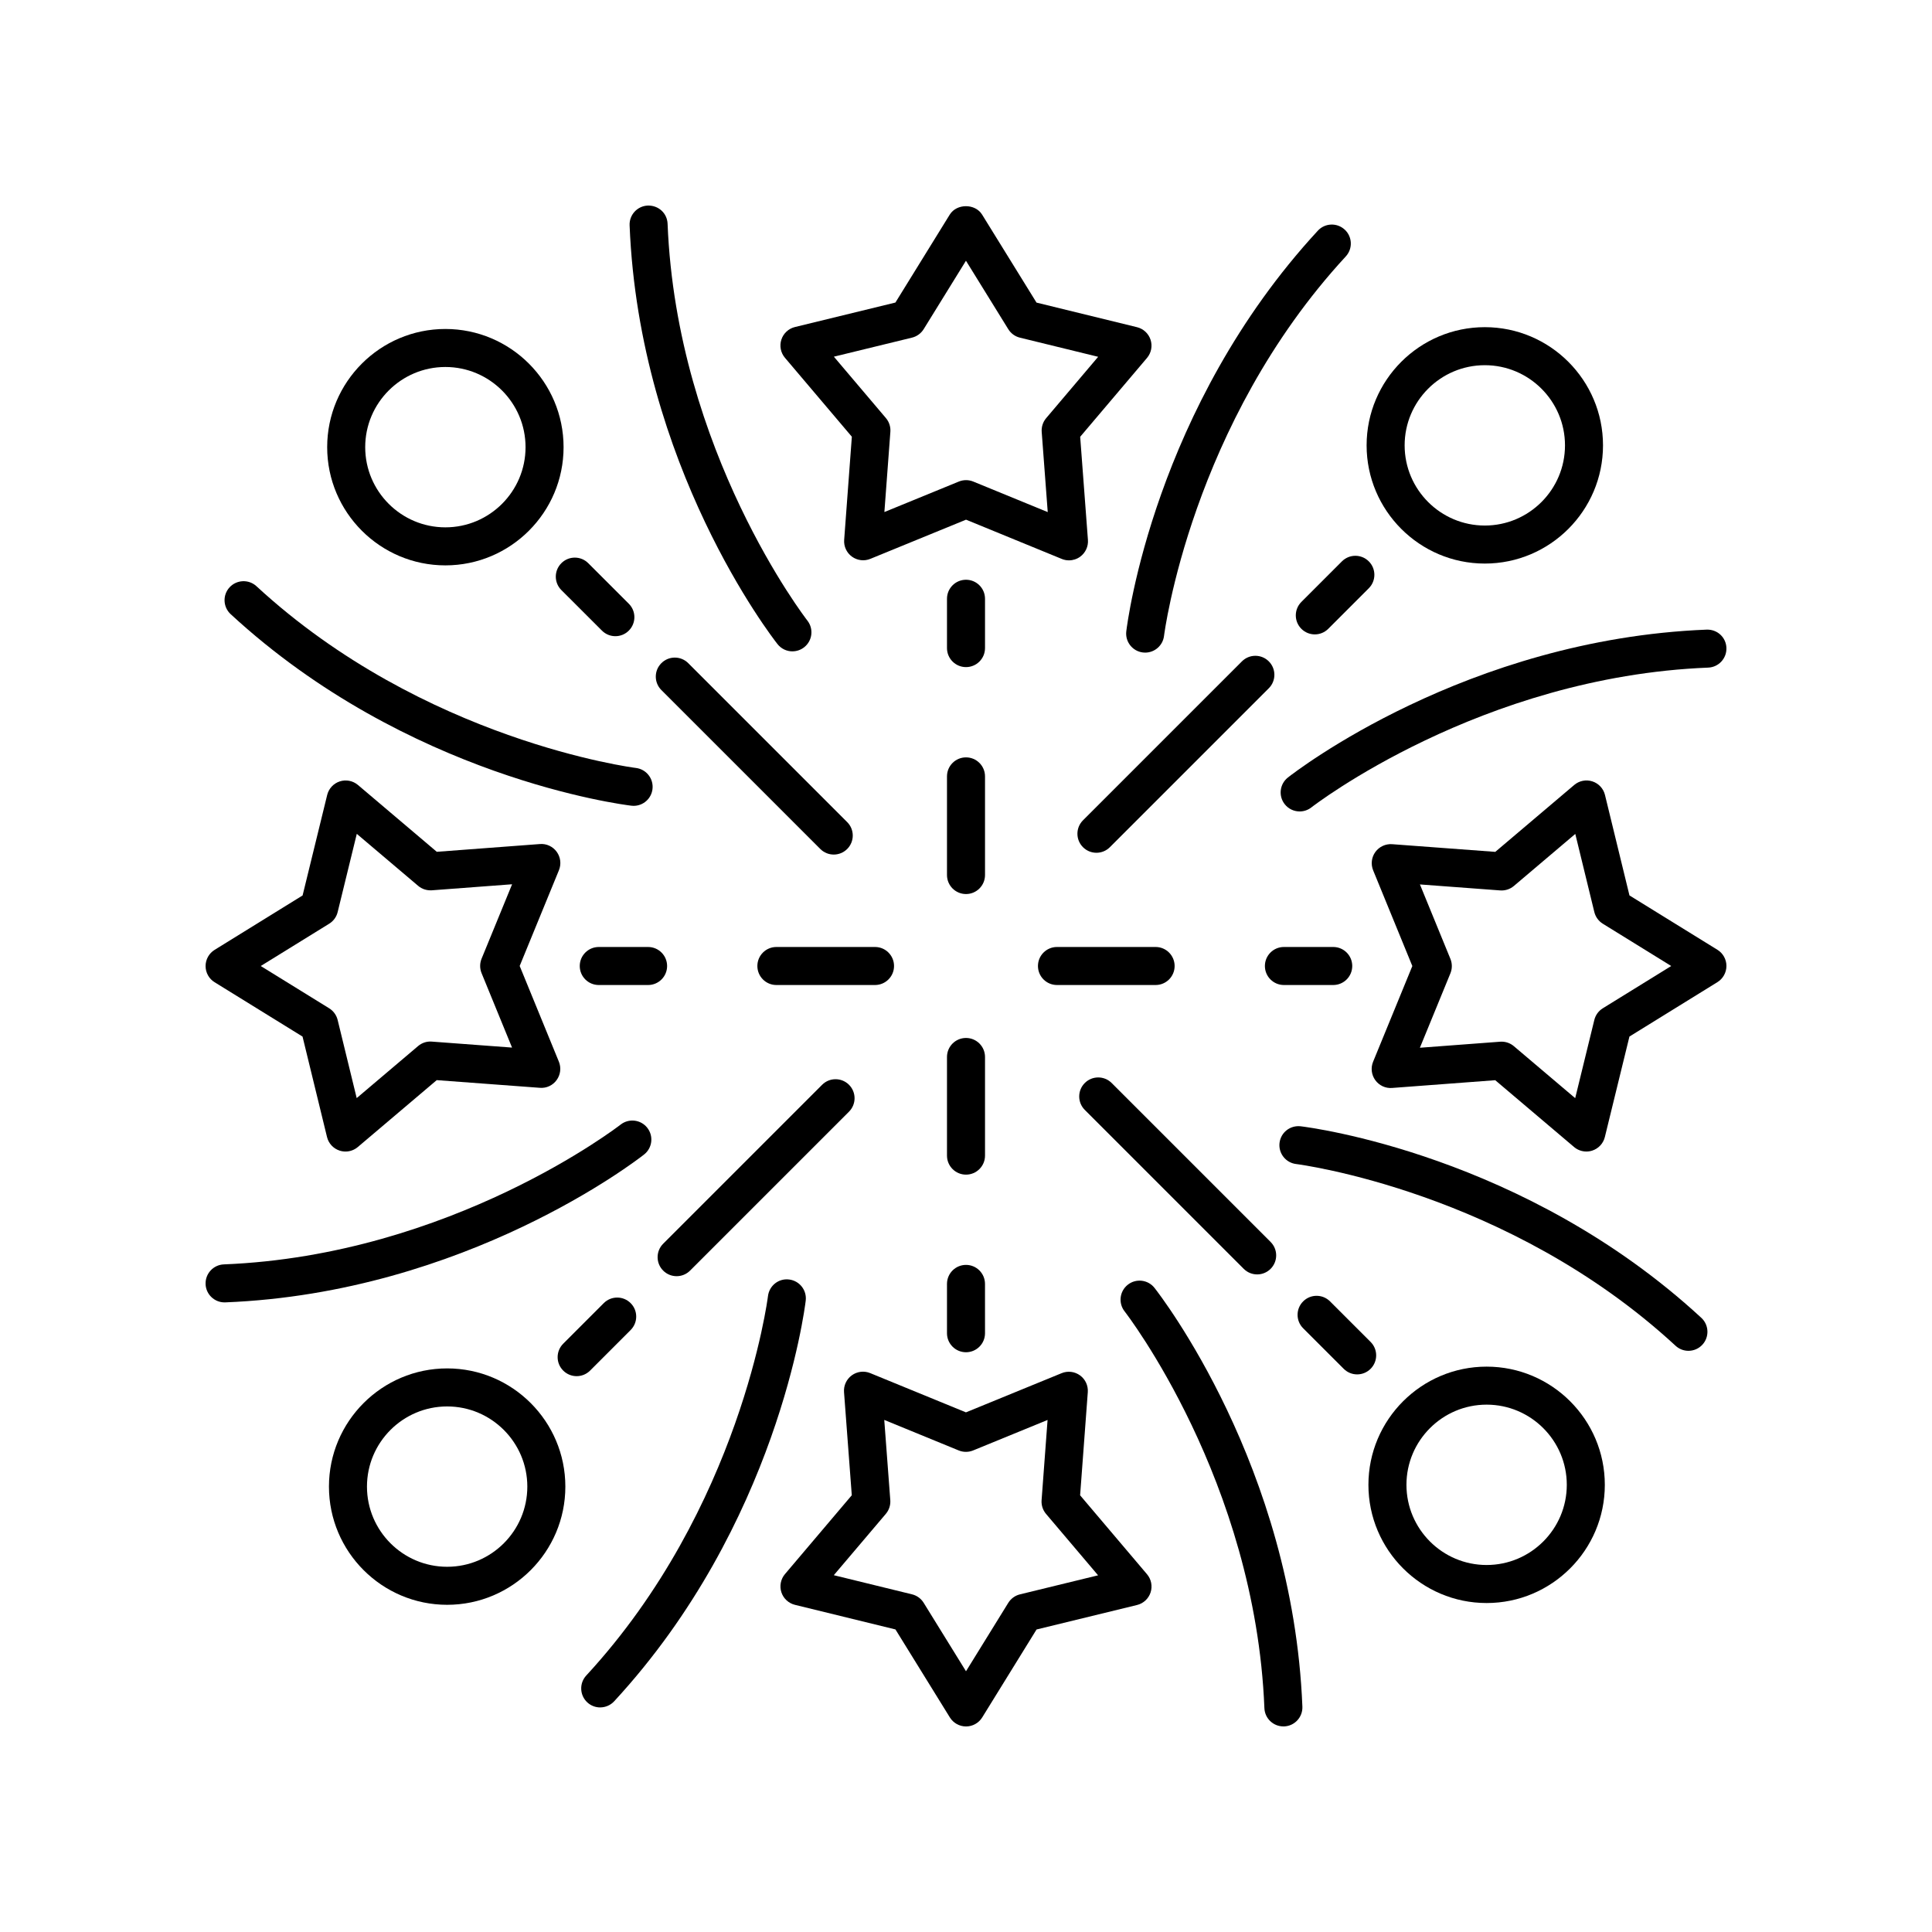 <?xml version="1.0" encoding="UTF-8"?>
<!-- Uploaded to: SVG Repo, www.svgrepo.com, Generator: SVG Repo Mixer Tools -->
<svg fill="#000000" width="800px" height="800px" version="1.1" viewBox="144 144 512 512" xmlns="http://www.w3.org/2000/svg">
 <g>
  <path d="m427.29 292.5c1.047 0 2.086-0.328 2.961-0.961 1.41-1.027 2.191-2.715 2.062-4.453l-2.055-27.332 17.711-20.898c1.125-1.332 1.484-3.152 0.945-4.812-0.539-1.656-1.898-2.922-3.594-3.336l-26.633-6.516-14.422-23.324c-1.836-2.973-6.734-2.965-8.57 0.004l-14.402 23.305-26.625 6.488c-1.699 0.414-3.059 1.676-3.598 3.34-0.539 1.66-0.18 3.484 0.949 4.812l17.73 20.918-2.035 27.332c-0.129 1.738 0.648 3.426 2.062 4.449s3.258 1.25 4.871 0.586l25.359-10.383 25.371 10.402c0.617 0.258 1.266 0.379 1.91 0.379zm-25.367-20.883c-0.613-0.25-1.262-0.375-1.91-0.375s-1.297 0.125-1.91 0.375l-19.73 8.078 1.586-21.266c0.098-1.32-0.324-2.621-1.18-3.633l-13.793-16.273 20.707-5.047c1.285-0.316 2.394-1.121 3.094-2.25l11.203-18.129 11.219 18.145c0.695 1.125 1.805 1.93 3.086 2.242l20.727 5.07-13.781 16.262c-0.855 1.008-1.277 2.316-1.18 3.637l1.598 21.258z"/>
  <path d="m405.04 349.75c0-2.781-2.254-5.039-5.039-5.039-2.781 0-5.039 2.254-5.039 5.039v26.141c0 2.781 2.254 5.039 5.039 5.039 2.781 0 5.039-2.254 5.039-5.039z"/>
  <path d="m380.93 400c0-2.781-2.254-5.039-5.039-5.039h-26.141c-2.781 0-5.039 2.254-5.039 5.039 0 2.781 2.254 5.039 5.039 5.039h26.141c2.785-0.004 5.039-2.258 5.039-5.039z"/>
  <path d="m405.04 424.11c0-2.781-2.254-5.039-5.039-5.039-2.781 0-5.039 2.254-5.039 5.039v26.141c0 2.781 2.254 5.039 5.039 5.039 2.781 0 5.039-2.254 5.039-5.039z"/>
  <path d="m405.04 302.68c0-2.781-2.254-5.039-5.039-5.039-2.781 0-5.039 2.254-5.039 5.039v13.07c0 2.781 2.254 5.039 5.039 5.039 2.781 0 5.039-2.254 5.039-5.039z"/>
  <path d="m302.68 405.04h13.07c2.781 0 5.039-2.254 5.039-5.039 0-2.781-2.254-5.039-5.039-5.039h-13.07c-2.781 0-5.039 2.254-5.039 5.039s2.258 5.039 5.039 5.039z"/>
  <path d="m400 479.21c-2.781 0-5.039 2.254-5.039 5.039v13.07c0 2.781 2.254 5.039 5.039 5.039 2.781 0 5.039-2.254 5.039-5.039l-0.004-13.07c0-2.781-2.254-5.039-5.035-5.039z"/>
  <path d="m450.25 394.96h-26.141c-2.781 0-5.039 2.254-5.039 5.039 0 2.781 2.254 5.039 5.039 5.039h26.141c2.781 0 5.039-2.254 5.039-5.039-0.004-2.785-2.258-5.039-5.039-5.039z"/>
  <path d="m497.32 394.96h-13.07c-2.781 0-5.039 2.254-5.039 5.039 0 2.781 2.254 5.039 5.039 5.039h13.07c2.781 0 5.039-2.254 5.039-5.039s-2.258-5.039-5.039-5.039z"/>
  <path d="m200.87 404.3 23.305 14.402 6.488 26.625c0.414 1.699 1.676 3.059 3.34 3.598 0.508 0.164 1.035 0.246 1.559 0.246 1.176 0 2.336-0.414 3.258-1.195l20.918-17.73 27.332 2.035c1.785 0.141 3.426-0.648 4.449-2.062 1.027-1.41 1.246-3.254 0.586-4.871l-10.383-25.359 10.402-25.371c0.66-1.617 0.441-3.457-0.586-4.875-1.027-1.41-2.699-2.207-4.453-2.062l-27.332 2.055-20.898-17.711c-1.332-1.125-3.144-1.484-4.812-0.945-1.656 0.539-2.922 1.898-3.336 3.594l-6.516 26.633-23.324 14.422c-1.484 0.922-2.387 2.543-2.387 4.289 0 1.746 0.902 3.367 2.391 4.285zm30.371-15.508c1.125-0.695 1.93-1.805 2.242-3.086l5.07-20.727 16.262 13.781c1.008 0.855 2.277 1.262 3.637 1.18l21.258-1.598-8.09 19.73c-0.5 1.227-0.5 2.594 0 3.82l8.078 19.73-21.266-1.586c-1.328-0.109-2.621 0.324-3.633 1.18l-16.273 13.793-5.047-20.707c-0.316-1.285-1.121-2.394-2.25-3.094l-18.129-11.203z"/>
  <path d="m354.67 569.3 26.633 6.516 14.422 23.324c0.918 1.484 2.539 2.387 4.285 2.387 1.746 0 3.367-0.906 4.285-2.391l14.402-23.305 26.625-6.488c1.699-0.414 3.059-1.676 3.598-3.34 0.539-1.66 0.18-3.484-0.949-4.812l-17.73-20.918 2.035-27.332c0.129-1.738-0.648-3.426-2.062-4.449-1.414-1.027-3.258-1.254-4.871-0.586l-25.359 10.383-25.371-10.402c-1.609-0.664-3.457-0.441-4.875 0.586-1.41 1.027-2.191 2.715-2.062 4.453l2.055 27.332-17.711 20.898c-1.125 1.332-1.484 3.152-0.945 4.812 0.539 1.652 1.902 2.918 3.598 3.332zm24.086-24.113c0.855-1.008 1.277-2.316 1.18-3.637l-1.598-21.258 19.73 8.09c1.227 0.5 2.594 0.5 3.82 0l19.73-8.078-1.586 21.266c-0.098 1.32 0.324 2.621 1.18 3.633l13.793 16.273-20.707 5.047c-1.285 0.316-2.394 1.121-3.094 2.25l-11.203 18.129-11.219-18.145c-0.695-1.125-1.805-1.93-3.086-2.242l-20.727-5.07z"/>
  <path d="m599.13 395.7-23.305-14.402-6.488-26.625c-0.414-1.699-1.676-3.059-3.34-3.598-1.66-0.539-3.484-0.18-4.812 0.949l-20.918 17.73-27.332-2.035c-1.746-0.125-3.426 0.656-4.449 2.062-1.027 1.41-1.246 3.254-0.586 4.871l10.383 25.359-10.402 25.371c-0.66 1.617-0.441 3.457 0.586 4.875 1.027 1.414 2.703 2.203 4.453 2.062l27.332-2.055 20.898 17.711c0.922 0.781 2.082 1.191 3.258 1.191 0.523 0 1.047-0.082 1.559-0.246 1.656-0.539 2.922-1.898 3.336-3.594l6.516-26.633 23.324-14.422c1.477-0.918 2.379-2.543 2.379-4.289s-0.906-3.367-2.391-4.285zm-30.375 15.508c-1.125 0.695-1.93 1.805-2.242 3.086l-5.07 20.727-16.262-13.781c-0.914-0.773-2.07-1.191-3.258-1.191-0.125 0-0.25 0.004-0.379 0.016l-21.258 1.598 8.09-19.73c0.5-1.227 0.5-2.594 0-3.82l-8.078-19.73 21.266 1.586c1.309 0.094 2.621-0.32 3.633-1.18l16.273-13.793 5.047 20.707c0.316 1.285 1.121 2.394 2.25 3.094l18.129 11.203z"/>
  <path d="m361.39 368.99c0.984 0.984 2.273 1.477 3.562 1.477 1.289 0 2.578-0.492 3.562-1.477 1.969-1.969 1.969-5.156 0-7.125l-42.121-42.121c-1.969-1.969-5.156-1.969-7.125 0s-1.969 5.156 0 7.125z"/>
  <path d="m303.52 311.12c0.984 0.984 2.273 1.477 3.562 1.477 1.289 0 2.578-0.492 3.562-1.477 1.969-1.969 1.969-5.16 0-7.125l-10.75-10.746c-1.969-1.969-5.156-1.969-7.125 0s-1.969 5.16 0 7.125z"/>
  <path d="m262.03 293.83c17.273 0 31.324-14.051 31.324-31.324 0-17.273-14.051-31.324-31.324-31.324-17.273 0-31.324 14.051-31.324 31.324 0.004 17.273 14.055 31.324 31.324 31.324zm0-52.574c11.715 0 21.246 9.531 21.246 21.25 0 11.715-9.531 21.246-21.246 21.246s-21.246-9.531-21.246-21.246c0-11.719 9.531-21.25 21.246-21.25z"/>
  <path d="m354 316.61c1.09 0 2.188-0.352 3.113-1.078 2.188-1.719 2.566-4.887 0.848-7.074-0.344-0.441-34.629-44.801-37.043-105.15-0.109-2.777-2.367-4.894-5.234-4.832-2.781 0.109-4.945 2.457-4.832 5.234 2.547 63.723 37.695 109.08 39.191 110.98 0.992 1.266 2.465 1.926 3.957 1.926z"/>
  <path d="m311.32 357.52c0.203 0.023 0.402 0.035 0.602 0.035 2.516 0 4.688-1.879 4.996-4.438 0.328-2.762-1.641-5.269-4.402-5.602-0.555-0.07-56.16-7.191-100.55-48.16-2.043-1.883-5.234-1.75-7.121 0.285-1.887 2.043-1.758 5.234 0.285 7.121 46.867 43.254 103.79 50.469 106.19 50.758z"/>
  <path d="m361.87 431.48-42.121 42.121c-1.969 1.969-1.969 5.156 0 7.125 0.984 0.984 2.273 1.477 3.562 1.477 1.289 0 2.578-0.492 3.562-1.477l42.121-42.121c1.969-1.969 1.969-5.156 0-7.125s-5.16-1.969-7.125 0z"/>
  <path d="m300.38 507.22 10.746-10.75c1.969-1.969 1.969-5.16 0-7.125-1.969-1.969-5.156-1.969-7.125 0l-10.746 10.75c-1.969 1.969-1.969 5.16 0 7.125 0.984 0.984 2.273 1.477 3.562 1.477s2.578-0.492 3.562-1.477z"/>
  <path d="m262.5 569.29c17.273 0 31.324-14.051 31.324-31.324s-14.051-31.324-31.324-31.324c-17.273 0-31.324 14.051-31.324 31.324 0 17.27 14.051 31.324 31.324 31.324zm0-52.57c11.715 0 21.246 9.531 21.246 21.246s-9.531 21.246-21.246 21.246c-11.719 0-21.25-9.531-21.25-21.246s9.531-21.246 21.25-21.246z"/>
  <path d="m198.48 484.31c0.109 2.711 2.34 4.836 5.031 4.836 0.066 0 0.137-0.004 0.203-0.004 63.723-2.547 109.08-37.695 110.98-39.191 2.184-1.719 2.562-4.883 0.844-7.07-1.711-2.184-4.879-2.566-7.074-0.848-0.441 0.344-44.801 34.629-105.15 37.043-2.777 0.113-4.941 2.457-4.828 5.234z"/>
  <path d="m303.06 596.48c1.355 0 2.707-0.547 3.703-1.621 43.258-46.863 50.473-103.78 50.762-106.18 0.328-2.762-1.645-5.266-4.402-5.598-2.781-0.352-5.269 1.641-5.602 4.402-0.07 0.555-7.191 56.16-48.16 100.55-1.887 2.043-1.758 5.234 0.285 7.121 0.965 0.891 2.191 1.332 3.414 1.332z"/>
  <path d="m431.48 431.01c-1.969 1.969-1.969 5.156 0 7.125l42.121 42.121c0.984 0.984 2.273 1.477 3.562 1.477 1.289 0 2.578-0.492 3.562-1.477 1.969-1.969 1.969-5.156 0-7.125l-42.121-42.121c-1.969-1.969-5.16-1.969-7.125 0z"/>
  <path d="m500.1 506.75c0.984 0.984 2.273 1.477 3.562 1.477 1.289 0 2.578-0.492 3.562-1.477 1.969-1.969 1.969-5.16 0-7.125l-10.75-10.746c-1.969-1.969-5.156-1.969-7.125 0s-1.969 5.16 0 7.125z"/>
  <path d="m537.97 568.82c17.273 0 31.324-14.051 31.324-31.324 0-17.273-14.051-31.324-31.324-31.324s-31.324 14.051-31.324 31.324c0 17.27 14.051 31.324 31.324 31.324zm0-52.574c11.715 0 21.246 9.531 21.246 21.246 0 11.719-9.531 21.25-21.246 21.25s-21.246-9.531-21.246-21.25c0-11.715 9.531-21.246 21.246-21.246z"/>
  <path d="m484.11 601.52c0.066 0 0.137-0.004 0.203-0.004 2.781-0.109 4.945-2.457 4.832-5.234-2.547-63.723-37.695-109.08-39.191-110.98-1.719-2.184-4.887-2.562-7.07-0.844-2.188 1.719-2.566 4.887-0.848 7.074 0.344 0.441 34.629 44.801 37.043 105.15 0.109 2.707 2.34 4.832 5.031 4.832z"/>
  <path d="m591.45 501.98c1.359 0 2.711-0.547 3.703-1.621 1.887-2.043 1.758-5.234-0.285-7.121-46.863-43.258-103.78-50.473-106.18-50.762-2.797-0.309-5.266 1.645-5.598 4.402-0.328 2.762 1.641 5.269 4.402 5.602 0.555 0.07 56.16 7.191 100.55 48.16 0.969 0.898 2.191 1.34 3.414 1.34z"/>
  <path d="m480.25 319.27c-1.969-1.969-5.156-1.969-7.125 0l-42.121 42.121c-1.969 1.969-1.969 5.156 0 7.125 0.984 0.984 2.273 1.477 3.562 1.477 1.289 0 2.578-0.492 3.562-1.477l42.121-42.121c1.969-1.969 1.969-5.156 0-7.125z"/>
  <path d="m492.44 312.12c1.289 0 2.578-0.492 3.562-1.477l10.746-10.75c1.969-1.969 1.969-5.16 0-7.125-1.969-1.969-5.156-1.969-7.125 0l-10.746 10.75c-1.969 1.969-1.969 5.16 0 7.125 0.984 0.984 2.273 1.477 3.562 1.477z"/>
  <path d="m537.49 293.35c17.273 0 31.324-14.051 31.324-31.324 0-17.273-14.051-31.324-31.324-31.324-17.273 0-31.324 14.051-31.324 31.324 0.004 17.273 14.055 31.324 31.324 31.324zm0-52.57c11.719 0 21.25 9.531 21.25 21.246s-9.531 21.246-21.25 21.246c-11.715 0-21.246-9.531-21.246-21.246s9.531-21.246 21.246-21.246z"/>
  <path d="m601.52 315.69c-0.109-2.777-2.394-4.922-5.234-4.832-63.723 2.547-109.08 37.695-110.98 39.191-2.184 1.719-2.562 4.883-0.844 7.07 0.992 1.266 2.473 1.922 3.965 1.922 1.086 0 2.184-0.348 3.106-1.074 0.441-0.344 44.801-34.629 105.15-37.043 2.781-0.109 4.945-2.457 4.832-5.234z"/>
  <path d="m500.36 204.85c-2.043-1.887-5.234-1.762-7.121 0.285-43.258 46.863-50.473 103.78-50.762 106.18-0.328 2.762 1.645 5.266 4.402 5.598 0.203 0.023 0.406 0.035 0.605 0.035 2.516 0 4.688-1.879 4.996-4.434 0.07-0.555 7.191-56.16 48.16-100.55 1.891-2.047 1.766-5.234-0.281-7.121z"/>
 </g>
</svg>